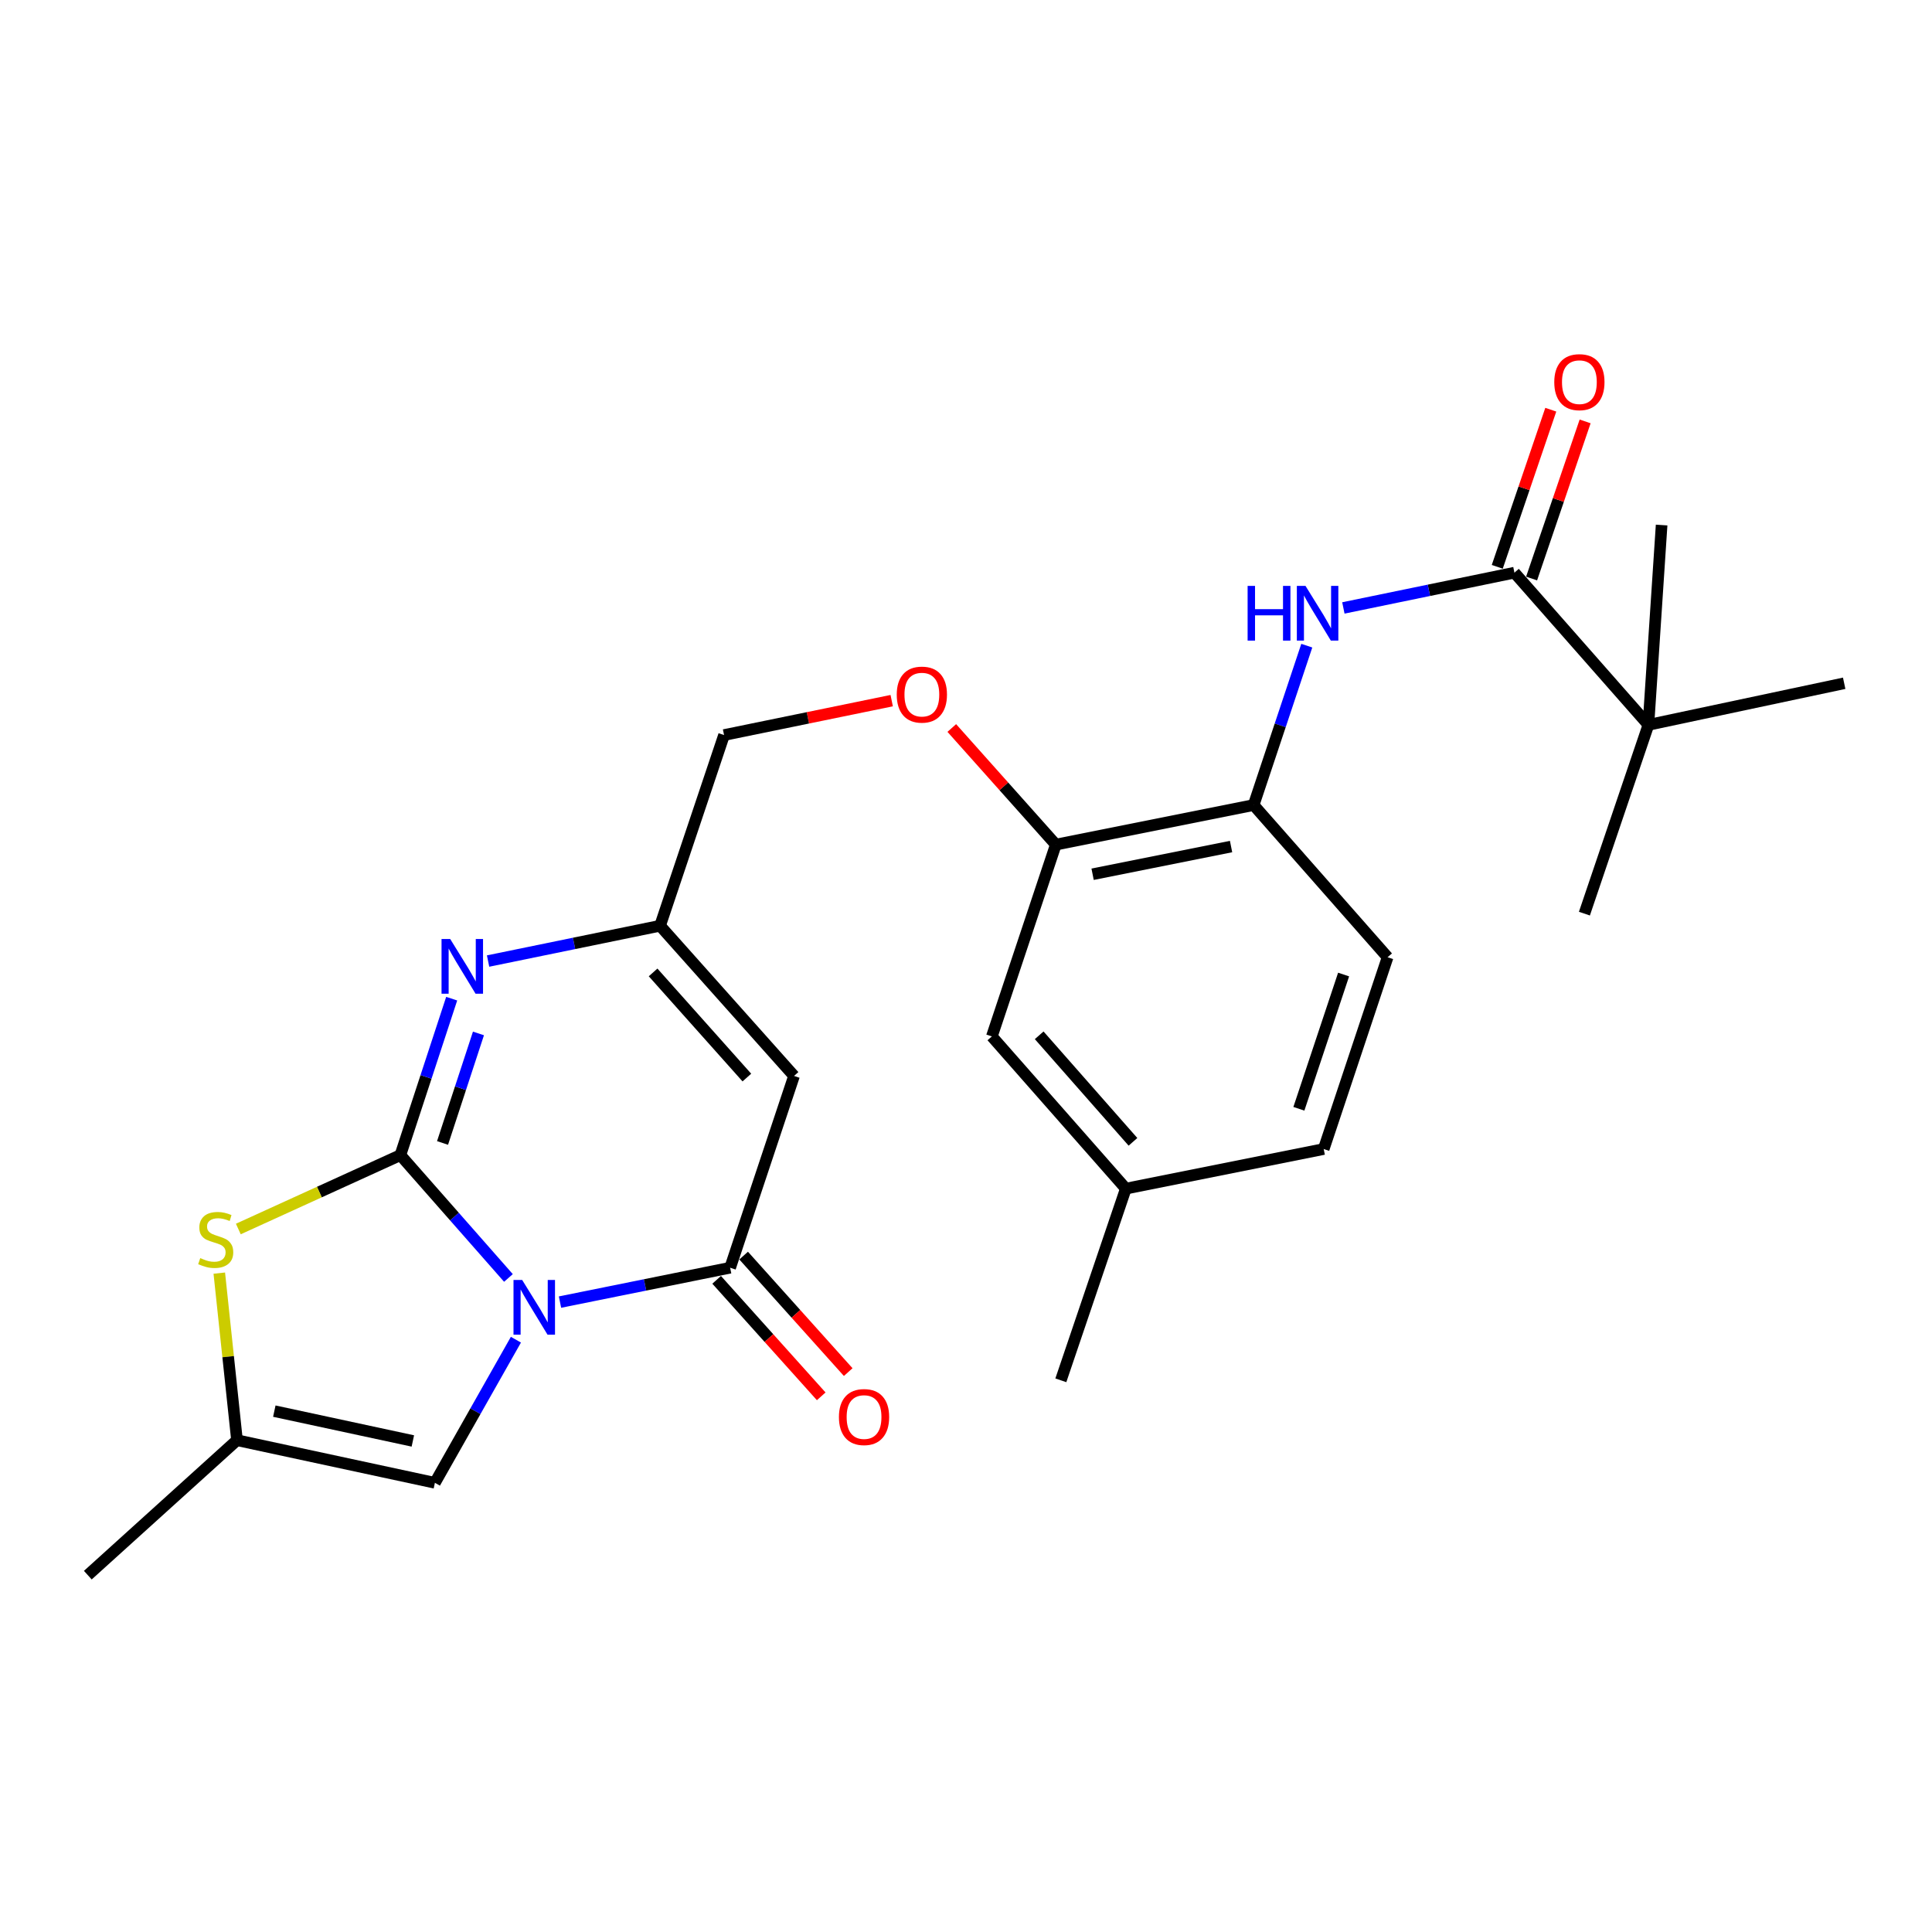 <?xml version='1.0' encoding='iso-8859-1'?>
<svg version='1.1' baseProfile='full'
              xmlns='http://www.w3.org/2000/svg'
                      xmlns:rdkit='http://www.rdkit.org/xml'
                      xmlns:xlink='http://www.w3.org/1999/xlink'
                  xml:space='preserve'
width='1000px' height='1000px' viewBox='0 0 1000 1000'>
<!-- END OF HEADER -->
<rect style='opacity:1.0;fill:#FFFFFF;stroke:none' width='1000' height='1000' x='0' y='0'> </rect>
<path class='bond-0' d='M 263.167,661.465 L 235.2,629.676' style='fill:none;fill-rule:evenodd;stroke:#0000FF;stroke-width:6px;stroke-linecap:butt;stroke-linejoin:miter;stroke-opacity:1' />
<path class='bond-0' d='M 235.2,629.676 L 207.234,597.888' style='fill:none;fill-rule:evenodd;stroke:#000000;stroke-width:6px;stroke-linecap:butt;stroke-linejoin:miter;stroke-opacity:1' />
<path class='bond-1' d='M 289.856,673.962 L 333.889,665.065' style='fill:none;fill-rule:evenodd;stroke:#0000FF;stroke-width:6px;stroke-linecap:butt;stroke-linejoin:miter;stroke-opacity:1' />
<path class='bond-1' d='M 333.889,665.065 L 377.922,656.167' style='fill:none;fill-rule:evenodd;stroke:#000000;stroke-width:6px;stroke-linecap:butt;stroke-linejoin:miter;stroke-opacity:1' />
<path class='bond-5' d='M 267.036,693.424 L 246.07,730.463' style='fill:none;fill-rule:evenodd;stroke:#0000FF;stroke-width:6px;stroke-linecap:butt;stroke-linejoin:miter;stroke-opacity:1' />
<path class='bond-5' d='M 246.07,730.463 L 225.103,767.501' style='fill:none;fill-rule:evenodd;stroke:#000000;stroke-width:6px;stroke-linecap:butt;stroke-linejoin:miter;stroke-opacity:1' />
<path class='bond-2' d='M 207.234,597.888 L 220.513,557.398' style='fill:none;fill-rule:evenodd;stroke:#000000;stroke-width:6px;stroke-linecap:butt;stroke-linejoin:miter;stroke-opacity:1' />
<path class='bond-2' d='M 220.513,557.398 L 233.792,516.908' style='fill:none;fill-rule:evenodd;stroke:#0000FF;stroke-width:6px;stroke-linecap:butt;stroke-linejoin:miter;stroke-opacity:1' />
<path class='bond-2' d='M 229.059,591.592 L 238.355,563.249' style='fill:none;fill-rule:evenodd;stroke:#000000;stroke-width:6px;stroke-linecap:butt;stroke-linejoin:miter;stroke-opacity:1' />
<path class='bond-2' d='M 238.355,563.249 L 247.65,534.906' style='fill:none;fill-rule:evenodd;stroke:#0000FF;stroke-width:6px;stroke-linecap:butt;stroke-linejoin:miter;stroke-opacity:1' />
<path class='bond-4' d='M 207.234,597.888 L 165.296,617.01' style='fill:none;fill-rule:evenodd;stroke:#000000;stroke-width:6px;stroke-linecap:butt;stroke-linejoin:miter;stroke-opacity:1' />
<path class='bond-4' d='M 165.296,617.01 L 123.358,636.132' style='fill:none;fill-rule:evenodd;stroke:#CCCC00;stroke-width:6px;stroke-linecap:butt;stroke-linejoin:miter;stroke-opacity:1' />
<path class='bond-3' d='M 377.922,656.167 L 410.989,556.903' style='fill:none;fill-rule:evenodd;stroke:#000000;stroke-width:6px;stroke-linecap:butt;stroke-linejoin:miter;stroke-opacity:1' />
<path class='bond-13' d='M 370.936,662.439 L 397.998,692.588' style='fill:none;fill-rule:evenodd;stroke:#000000;stroke-width:6px;stroke-linecap:butt;stroke-linejoin:miter;stroke-opacity:1' />
<path class='bond-13' d='M 397.998,692.588 L 425.06,722.737' style='fill:none;fill-rule:evenodd;stroke:#FF0000;stroke-width:6px;stroke-linecap:butt;stroke-linejoin:miter;stroke-opacity:1' />
<path class='bond-13' d='M 384.909,649.896 L 411.971,680.046' style='fill:none;fill-rule:evenodd;stroke:#000000;stroke-width:6px;stroke-linecap:butt;stroke-linejoin:miter;stroke-opacity:1' />
<path class='bond-13' d='M 411.971,680.046 L 439.033,710.195' style='fill:none;fill-rule:evenodd;stroke:#FF0000;stroke-width:6px;stroke-linecap:butt;stroke-linejoin:miter;stroke-opacity:1' />
<path class='bond-27' d='M 252.632,497.437 L 297.142,488.303' style='fill:none;fill-rule:evenodd;stroke:#0000FF;stroke-width:6px;stroke-linecap:butt;stroke-linejoin:miter;stroke-opacity:1' />
<path class='bond-27' d='M 297.142,488.303 L 341.652,479.169' style='fill:none;fill-rule:evenodd;stroke:#000000;stroke-width:6px;stroke-linecap:butt;stroke-linejoin:miter;stroke-opacity:1' />
<path class='bond-6' d='M 410.989,556.903 L 341.652,479.169' style='fill:none;fill-rule:evenodd;stroke:#000000;stroke-width:6px;stroke-linecap:butt;stroke-linejoin:miter;stroke-opacity:1' />
<path class='bond-6' d='M 386.577,557.741 L 338.041,503.327' style='fill:none;fill-rule:evenodd;stroke:#000000;stroke-width:6px;stroke-linecap:butt;stroke-linejoin:miter;stroke-opacity:1' />
<path class='bond-26' d='M 113.505,658.964 L 118.086,702.207' style='fill:none;fill-rule:evenodd;stroke:#CCCC00;stroke-width:6px;stroke-linecap:butt;stroke-linejoin:miter;stroke-opacity:1' />
<path class='bond-26' d='M 118.086,702.207 L 122.667,745.449' style='fill:none;fill-rule:evenodd;stroke:#000000;stroke-width:6px;stroke-linecap:butt;stroke-linejoin:miter;stroke-opacity:1' />
<path class='bond-9' d='M 225.103,767.501 L 122.667,745.449' style='fill:none;fill-rule:evenodd;stroke:#000000;stroke-width:6px;stroke-linecap:butt;stroke-linejoin:miter;stroke-opacity:1' />
<path class='bond-9' d='M 213.689,745.837 L 141.984,730.401' style='fill:none;fill-rule:evenodd;stroke:#000000;stroke-width:6px;stroke-linecap:butt;stroke-linejoin:miter;stroke-opacity:1' />
<path class='bond-18' d='M 341.652,479.169 L 374.772,380.457' style='fill:none;fill-rule:evenodd;stroke:#000000;stroke-width:6px;stroke-linecap:butt;stroke-linejoin:miter;stroke-opacity:1' />
<path class='bond-7' d='M 783.868,296.412 L 739.597,305.54' style='fill:none;fill-rule:evenodd;stroke:#000000;stroke-width:6px;stroke-linecap:butt;stroke-linejoin:miter;stroke-opacity:1' />
<path class='bond-7' d='M 739.597,305.54 L 695.326,314.669' style='fill:none;fill-rule:evenodd;stroke:#0000FF;stroke-width:6px;stroke-linecap:butt;stroke-linejoin:miter;stroke-opacity:1' />
<path class='bond-12' d='M 783.868,296.412 L 853.215,375.189' style='fill:none;fill-rule:evenodd;stroke:#000000;stroke-width:6px;stroke-linecap:butt;stroke-linejoin:miter;stroke-opacity:1' />
<path class='bond-15' d='M 792.755,299.439 L 806.607,258.777' style='fill:none;fill-rule:evenodd;stroke:#000000;stroke-width:6px;stroke-linecap:butt;stroke-linejoin:miter;stroke-opacity:1' />
<path class='bond-15' d='M 806.607,258.777 L 820.459,218.115' style='fill:none;fill-rule:evenodd;stroke:#FF0000;stroke-width:6px;stroke-linecap:butt;stroke-linejoin:miter;stroke-opacity:1' />
<path class='bond-15' d='M 774.981,293.384 L 788.833,252.722' style='fill:none;fill-rule:evenodd;stroke:#000000;stroke-width:6px;stroke-linecap:butt;stroke-linejoin:miter;stroke-opacity:1' />
<path class='bond-15' d='M 788.833,252.722 L 802.685,212.06' style='fill:none;fill-rule:evenodd;stroke:#FF0000;stroke-width:6px;stroke-linecap:butt;stroke-linejoin:miter;stroke-opacity:1' />
<path class='bond-8' d='M 676.39,334.197 L 662.633,375.446' style='fill:none;fill-rule:evenodd;stroke:#0000FF;stroke-width:6px;stroke-linecap:butt;stroke-linejoin:miter;stroke-opacity:1' />
<path class='bond-8' d='M 662.633,375.446 L 648.876,416.695' style='fill:none;fill-rule:evenodd;stroke:#000000;stroke-width:6px;stroke-linecap:butt;stroke-linejoin:miter;stroke-opacity:1' />
<path class='bond-21' d='M 122.667,745.449 L 45.455,815.297' style='fill:none;fill-rule:evenodd;stroke:#000000;stroke-width:6px;stroke-linecap:butt;stroke-linejoin:miter;stroke-opacity:1' />
<path class='bond-10' d='M 648.876,416.695 L 546.492,437.172' style='fill:none;fill-rule:evenodd;stroke:#000000;stroke-width:6px;stroke-linecap:butt;stroke-linejoin:miter;stroke-opacity:1' />
<path class='bond-10' d='M 637.201,438.179 L 565.532,452.512' style='fill:none;fill-rule:evenodd;stroke:#000000;stroke-width:6px;stroke-linecap:butt;stroke-linejoin:miter;stroke-opacity:1' />
<path class='bond-17' d='M 648.876,416.695 L 718.224,495.462' style='fill:none;fill-rule:evenodd;stroke:#000000;stroke-width:6px;stroke-linecap:butt;stroke-linejoin:miter;stroke-opacity:1' />
<path class='bond-11' d='M 546.492,437.172 L 519.569,406.992' style='fill:none;fill-rule:evenodd;stroke:#000000;stroke-width:6px;stroke-linecap:butt;stroke-linejoin:miter;stroke-opacity:1' />
<path class='bond-11' d='M 519.569,406.992 L 492.646,376.812' style='fill:none;fill-rule:evenodd;stroke:#FF0000;stroke-width:6px;stroke-linecap:butt;stroke-linejoin:miter;stroke-opacity:1' />
<path class='bond-16' d='M 546.492,437.172 L 513.383,536.457' style='fill:none;fill-rule:evenodd;stroke:#000000;stroke-width:6px;stroke-linecap:butt;stroke-linejoin:miter;stroke-opacity:1' />
<path class='bond-22' d='M 853.215,375.189 L 820.086,472.899' style='fill:none;fill-rule:evenodd;stroke:#000000;stroke-width:6px;stroke-linecap:butt;stroke-linejoin:miter;stroke-opacity:1' />
<path class='bond-23' d='M 853.215,375.189 L 860.048,271.762' style='fill:none;fill-rule:evenodd;stroke:#000000;stroke-width:6px;stroke-linecap:butt;stroke-linejoin:miter;stroke-opacity:1' />
<path class='bond-24' d='M 853.215,375.189 L 954.545,353.659' style='fill:none;fill-rule:evenodd;stroke:#000000;stroke-width:6px;stroke-linecap:butt;stroke-linejoin:miter;stroke-opacity:1' />
<path class='bond-14' d='M 461.542,362.652 L 418.157,371.554' style='fill:none;fill-rule:evenodd;stroke:#FF0000;stroke-width:6px;stroke-linecap:butt;stroke-linejoin:miter;stroke-opacity:1' />
<path class='bond-14' d='M 418.157,371.554 L 374.772,380.457' style='fill:none;fill-rule:evenodd;stroke:#000000;stroke-width:6px;stroke-linecap:butt;stroke-linejoin:miter;stroke-opacity:1' />
<path class='bond-19' d='M 513.383,536.457 L 582.731,615.235' style='fill:none;fill-rule:evenodd;stroke:#000000;stroke-width:6px;stroke-linecap:butt;stroke-linejoin:miter;stroke-opacity:1' />
<path class='bond-19' d='M 537.879,535.868 L 586.422,591.012' style='fill:none;fill-rule:evenodd;stroke:#000000;stroke-width:6px;stroke-linecap:butt;stroke-linejoin:miter;stroke-opacity:1' />
<path class='bond-28' d='M 718.224,495.462 L 685.146,594.737' style='fill:none;fill-rule:evenodd;stroke:#000000;stroke-width:6px;stroke-linecap:butt;stroke-linejoin:miter;stroke-opacity:1' />
<path class='bond-28' d='M 695.448,504.418 L 672.294,573.911' style='fill:none;fill-rule:evenodd;stroke:#000000;stroke-width:6px;stroke-linecap:butt;stroke-linejoin:miter;stroke-opacity:1' />
<path class='bond-20' d='M 582.731,615.235 L 685.146,594.737' style='fill:none;fill-rule:evenodd;stroke:#000000;stroke-width:6px;stroke-linecap:butt;stroke-linejoin:miter;stroke-opacity:1' />
<path class='bond-25' d='M 582.731,615.235 L 549.09,714.447' style='fill:none;fill-rule:evenodd;stroke:#000000;stroke-width:6px;stroke-linecap:butt;stroke-linejoin:miter;stroke-opacity:1' />
<path  class='atom-0' d='M 270.269 662.495
L 279.549 677.495
Q 280.469 678.975, 281.949 681.655
Q 283.429 684.335, 283.509 684.495
L 283.509 662.495
L 287.269 662.495
L 287.269 690.815
L 283.389 690.815
L 273.429 674.415
Q 272.269 672.495, 271.029 670.295
Q 269.829 668.095, 269.469 667.415
L 269.469 690.815
L 265.789 690.815
L 265.789 662.495
L 270.269 662.495
' fill='#0000FF'/>
<path  class='atom-3' d='M 233.019 486.017
L 242.299 501.017
Q 243.219 502.497, 244.699 505.177
Q 246.179 507.857, 246.259 508.017
L 246.259 486.017
L 250.019 486.017
L 250.019 514.337
L 246.139 514.337
L 236.179 497.937
Q 235.019 496.017, 233.779 493.817
Q 232.579 491.617, 232.219 490.937
L 232.219 514.337
L 228.539 514.337
L 228.539 486.017
L 233.019 486.017
' fill='#0000FF'/>
<path  class='atom-5' d='M 103.652 651.19
Q 103.972 651.31, 105.292 651.87
Q 106.612 652.43, 108.052 652.79
Q 109.532 653.11, 110.972 653.11
Q 113.652 653.11, 115.212 651.83
Q 116.772 650.51, 116.772 648.23
Q 116.772 646.67, 115.972 645.71
Q 115.212 644.75, 114.012 644.23
Q 112.812 643.71, 110.812 643.11
Q 108.292 642.35, 106.772 641.63
Q 105.292 640.91, 104.212 639.39
Q 103.172 637.87, 103.172 635.31
Q 103.172 631.75, 105.572 629.55
Q 108.012 627.35, 112.812 627.35
Q 116.092 627.35, 119.812 628.91
L 118.892 631.99
Q 115.492 630.59, 112.932 630.59
Q 110.172 630.59, 108.652 631.75
Q 107.132 632.87, 107.172 634.83
Q 107.172 636.35, 107.932 637.27
Q 108.732 638.19, 109.852 638.71
Q 111.012 639.23, 112.932 639.83
Q 115.492 640.63, 117.012 641.43
Q 118.532 642.23, 119.612 643.87
Q 120.732 645.47, 120.732 648.23
Q 120.732 652.15, 118.092 654.27
Q 115.492 656.35, 111.132 656.35
Q 108.612 656.35, 106.692 655.79
Q 104.812 655.27, 102.572 654.35
L 103.652 651.19
' fill='#CCCC00'/>
<path  class='atom-9' d='M 645.765 303.26
L 649.605 303.26
L 649.605 315.3
L 664.085 315.3
L 664.085 303.26
L 667.925 303.26
L 667.925 331.58
L 664.085 331.58
L 664.085 318.5
L 649.605 318.5
L 649.605 331.58
L 645.765 331.58
L 645.765 303.26
' fill='#0000FF'/>
<path  class='atom-9' d='M 675.725 303.26
L 685.005 318.26
Q 685.925 319.74, 687.405 322.42
Q 688.885 325.1, 688.965 325.26
L 688.965 303.26
L 692.725 303.26
L 692.725 331.58
L 688.845 331.58
L 678.885 315.18
Q 677.725 313.26, 676.485 311.06
Q 675.285 308.86, 674.925 308.18
L 674.925 331.58
L 671.245 331.58
L 671.245 303.26
L 675.725 303.26
' fill='#0000FF'/>
<path  class='atom-14' d='M 434.228 733.46
Q 434.228 726.66, 437.588 722.86
Q 440.948 719.06, 447.228 719.06
Q 453.508 719.06, 456.868 722.86
Q 460.228 726.66, 460.228 733.46
Q 460.228 740.34, 456.828 744.26
Q 453.428 748.14, 447.228 748.14
Q 440.988 748.14, 437.588 744.26
Q 434.228 740.38, 434.228 733.46
M 447.228 744.94
Q 451.548 744.94, 453.868 742.06
Q 456.228 739.14, 456.228 733.46
Q 456.228 727.9, 453.868 725.1
Q 451.548 722.26, 447.228 722.26
Q 442.908 722.26, 440.548 725.06
Q 438.228 727.86, 438.228 733.46
Q 438.228 739.18, 440.548 742.06
Q 442.908 744.94, 447.228 744.94
' fill='#FF0000'/>
<path  class='atom-15' d='M 464.155 359.528
Q 464.155 352.728, 467.515 348.928
Q 470.875 345.128, 477.155 345.128
Q 483.435 345.128, 486.795 348.928
Q 490.155 352.728, 490.155 359.528
Q 490.155 366.408, 486.755 370.328
Q 483.355 374.208, 477.155 374.208
Q 470.915 374.208, 467.515 370.328
Q 464.155 366.448, 464.155 359.528
M 477.155 371.008
Q 481.475 371.008, 483.795 368.128
Q 486.155 365.208, 486.155 359.528
Q 486.155 353.968, 483.795 351.168
Q 481.475 348.328, 477.155 348.328
Q 472.835 348.328, 470.475 351.128
Q 468.155 353.928, 468.155 359.528
Q 468.155 365.248, 470.475 368.128
Q 472.835 371.008, 477.155 371.008
' fill='#FF0000'/>
<path  class='atom-16' d='M 804.488 197.801
Q 804.488 191.001, 807.848 187.201
Q 811.208 183.401, 817.488 183.401
Q 823.768 183.401, 827.128 187.201
Q 830.488 191.001, 830.488 197.801
Q 830.488 204.681, 827.088 208.601
Q 823.688 212.481, 817.488 212.481
Q 811.248 212.481, 807.848 208.601
Q 804.488 204.721, 804.488 197.801
M 817.488 209.281
Q 821.808 209.281, 824.128 206.401
Q 826.488 203.481, 826.488 197.801
Q 826.488 192.241, 824.128 189.441
Q 821.808 186.601, 817.488 186.601
Q 813.168 186.601, 810.808 189.401
Q 808.488 192.201, 808.488 197.801
Q 808.488 203.521, 810.808 206.401
Q 813.168 209.281, 817.488 209.281
' fill='#FF0000'/>
</svg>
